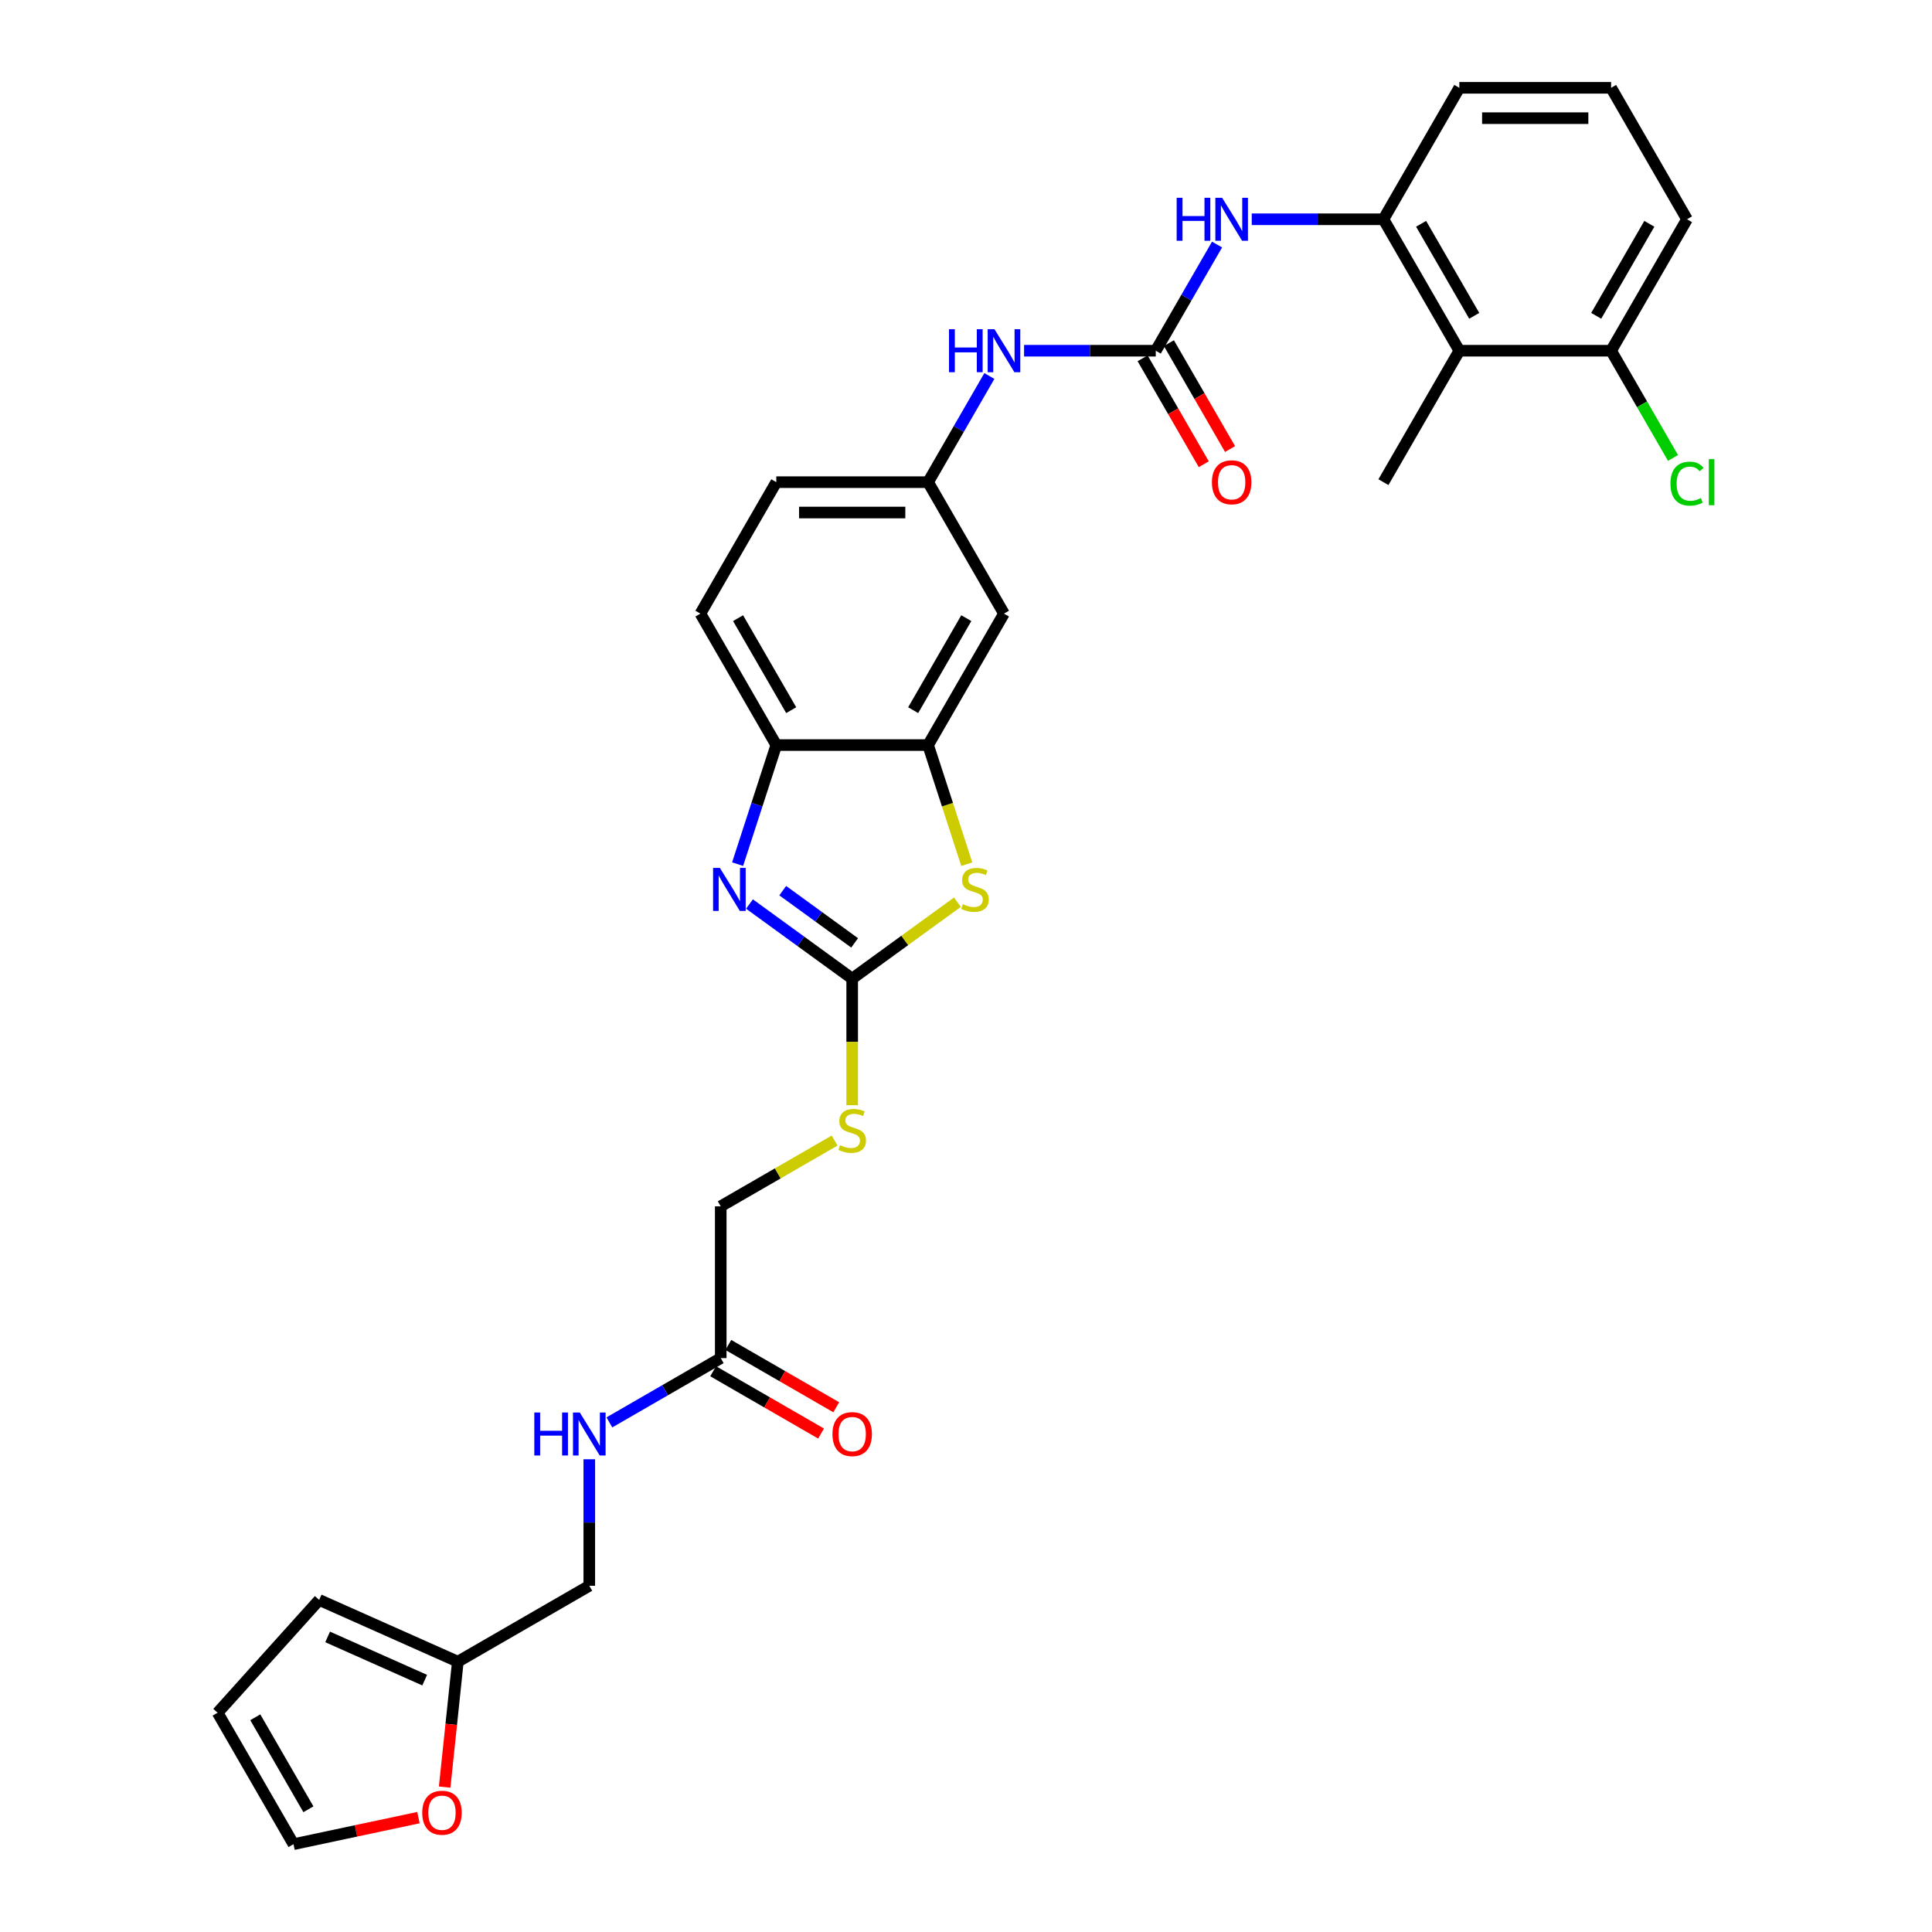 <?xml version='1.0' encoding='iso-8859-1'?>
<svg version='1.1' baseProfile='full'
              xmlns='http://www.w3.org/2000/svg'
                      xmlns:rdkit='http://www.rdkit.org/xml'
                      xmlns:xlink='http://www.w3.org/1999/xlink'
                  xml:space='preserve'
width='1000px' height='1000px' viewBox='0 0 1000 1000'>
<!-- END OF HEADER -->
<rect style='opacity:1.0;fill:#FFFFFF;stroke:none' width='1000' height='1000' x='0' y='0'> </rect>
<path class='bond-0' d='M 441.091,506.542 L 414.512,487.231' style='fill:none;fill-rule:evenodd;stroke:#000000;stroke-width:6px;stroke-linecap:butt;stroke-linejoin:miter;stroke-opacity:1' />
<path class='bond-0' d='M 414.512,487.231 L 387.934,467.921' style='fill:none;fill-rule:evenodd;stroke:#0000FF;stroke-width:6px;stroke-linecap:butt;stroke-linejoin:miter;stroke-opacity:1' />
<path class='bond-0' d='M 442.353,488.037 L 423.748,474.519' style='fill:none;fill-rule:evenodd;stroke:#000000;stroke-width:6px;stroke-linecap:butt;stroke-linejoin:miter;stroke-opacity:1' />
<path class='bond-0' d='M 423.748,474.519 L 405.143,461.002' style='fill:none;fill-rule:evenodd;stroke:#0000FF;stroke-width:6px;stroke-linecap:butt;stroke-linejoin:miter;stroke-opacity:1' />
<path class='bond-1' d='M 441.091,506.542 L 468.322,486.757' style='fill:none;fill-rule:evenodd;stroke:#000000;stroke-width:6px;stroke-linecap:butt;stroke-linejoin:miter;stroke-opacity:1' />
<path class='bond-1' d='M 468.322,486.757 L 495.553,466.973' style='fill:none;fill-rule:evenodd;stroke:#CCCC00;stroke-width:6px;stroke-linecap:butt;stroke-linejoin:miter;stroke-opacity:1' />
<path class='bond-11' d='M 441.091,506.542 L 441.091,539.295' style='fill:none;fill-rule:evenodd;stroke:#000000;stroke-width:6px;stroke-linecap:butt;stroke-linejoin:miter;stroke-opacity:1' />
<path class='bond-11' d='M 441.091,539.295 L 441.091,572.048' style='fill:none;fill-rule:evenodd;stroke:#CCCC00;stroke-width:6px;stroke-linecap:butt;stroke-linejoin:miter;stroke-opacity:1' />
<path class='bond-4' d='M 381.785,447.275 L 391.797,416.46' style='fill:none;fill-rule:evenodd;stroke:#0000FF;stroke-width:6px;stroke-linecap:butt;stroke-linejoin:miter;stroke-opacity:1' />
<path class='bond-4' d='M 391.797,416.46 L 401.809,385.645' style='fill:none;fill-rule:evenodd;stroke:#000000;stroke-width:6px;stroke-linecap:butt;stroke-linejoin:miter;stroke-opacity:1' />
<path class='bond-3' d='M 500.408,447.306 L 490.39,416.475' style='fill:none;fill-rule:evenodd;stroke:#CCCC00;stroke-width:6px;stroke-linecap:butt;stroke-linejoin:miter;stroke-opacity:1' />
<path class='bond-3' d='M 490.39,416.475 L 480.373,385.645' style='fill:none;fill-rule:evenodd;stroke:#000000;stroke-width:6px;stroke-linecap:butt;stroke-linejoin:miter;stroke-opacity:1' />
<path class='bond-2' d='M 598.218,181.531 L 564.137,181.531' style='fill:none;fill-rule:evenodd;stroke:#000000;stroke-width:6px;stroke-linecap:butt;stroke-linejoin:miter;stroke-opacity:1' />
<path class='bond-2' d='M 564.137,181.531 L 530.057,181.531' style='fill:none;fill-rule:evenodd;stroke:#0000FF;stroke-width:6px;stroke-linecap:butt;stroke-linejoin:miter;stroke-opacity:1' />
<path class='bond-5' d='M 598.218,181.531 L 614.081,154.056' style='fill:none;fill-rule:evenodd;stroke:#000000;stroke-width:6px;stroke-linecap:butt;stroke-linejoin:miter;stroke-opacity:1' />
<path class='bond-5' d='M 614.081,154.056 L 629.943,126.581' style='fill:none;fill-rule:evenodd;stroke:#0000FF;stroke-width:6px;stroke-linecap:butt;stroke-linejoin:miter;stroke-opacity:1' />
<path class='bond-15' d='M 591.415,185.459 L 607.241,212.871' style='fill:none;fill-rule:evenodd;stroke:#000000;stroke-width:6px;stroke-linecap:butt;stroke-linejoin:miter;stroke-opacity:1' />
<path class='bond-15' d='M 607.241,212.871 L 623.067,240.283' style='fill:none;fill-rule:evenodd;stroke:#FF0000;stroke-width:6px;stroke-linecap:butt;stroke-linejoin:miter;stroke-opacity:1' />
<path class='bond-15' d='M 605.022,177.602 L 620.848,205.014' style='fill:none;fill-rule:evenodd;stroke:#000000;stroke-width:6px;stroke-linecap:butt;stroke-linejoin:miter;stroke-opacity:1' />
<path class='bond-15' d='M 620.848,205.014 L 636.675,232.426' style='fill:none;fill-rule:evenodd;stroke:#FF0000;stroke-width:6px;stroke-linecap:butt;stroke-linejoin:miter;stroke-opacity:1' />
<path class='bond-8' d='M 480.373,385.645 L 519.655,317.607' style='fill:none;fill-rule:evenodd;stroke:#000000;stroke-width:6px;stroke-linecap:butt;stroke-linejoin:miter;stroke-opacity:1' />
<path class='bond-8' d='M 472.658,367.583 L 500.155,319.956' style='fill:none;fill-rule:evenodd;stroke:#000000;stroke-width:6px;stroke-linecap:butt;stroke-linejoin:miter;stroke-opacity:1' />
<path class='bond-31' d='M 480.373,385.645 L 401.809,385.645' style='fill:none;fill-rule:evenodd;stroke:#000000;stroke-width:6px;stroke-linecap:butt;stroke-linejoin:miter;stroke-opacity:1' />
<path class='bond-22' d='M 401.809,385.645 L 362.528,317.607' style='fill:none;fill-rule:evenodd;stroke:#000000;stroke-width:6px;stroke-linecap:butt;stroke-linejoin:miter;stroke-opacity:1' />
<path class='bond-22' d='M 409.525,367.583 L 382.027,319.956' style='fill:none;fill-rule:evenodd;stroke:#000000;stroke-width:6px;stroke-linecap:butt;stroke-linejoin:miter;stroke-opacity:1' />
<path class='bond-6' d='M 647.902,113.493 L 681.983,113.493' style='fill:none;fill-rule:evenodd;stroke:#0000FF;stroke-width:6px;stroke-linecap:butt;stroke-linejoin:miter;stroke-opacity:1' />
<path class='bond-6' d='M 681.983,113.493 L 716.064,113.493' style='fill:none;fill-rule:evenodd;stroke:#000000;stroke-width:6px;stroke-linecap:butt;stroke-linejoin:miter;stroke-opacity:1' />
<path class='bond-7' d='M 716.064,113.493 L 755.346,181.531' style='fill:none;fill-rule:evenodd;stroke:#000000;stroke-width:6px;stroke-linecap:butt;stroke-linejoin:miter;stroke-opacity:1' />
<path class='bond-7' d='M 735.564,115.842 L 763.061,163.469' style='fill:none;fill-rule:evenodd;stroke:#000000;stroke-width:6px;stroke-linecap:butt;stroke-linejoin:miter;stroke-opacity:1' />
<path class='bond-27' d='M 716.064,113.493 L 755.346,45.455' style='fill:none;fill-rule:evenodd;stroke:#000000;stroke-width:6px;stroke-linecap:butt;stroke-linejoin:miter;stroke-opacity:1' />
<path class='bond-16' d='M 755.346,181.531 L 833.909,181.531' style='fill:none;fill-rule:evenodd;stroke:#000000;stroke-width:6px;stroke-linecap:butt;stroke-linejoin:miter;stroke-opacity:1' />
<path class='bond-28' d='M 755.346,181.531 L 716.064,249.569' style='fill:none;fill-rule:evenodd;stroke:#000000;stroke-width:6px;stroke-linecap:butt;stroke-linejoin:miter;stroke-opacity:1' />
<path class='bond-14' d='M 519.655,317.607 L 480.373,249.569' style='fill:none;fill-rule:evenodd;stroke:#000000;stroke-width:6px;stroke-linecap:butt;stroke-linejoin:miter;stroke-opacity:1' />
<path class='bond-9' d='M 512.098,194.619 L 496.235,222.094' style='fill:none;fill-rule:evenodd;stroke:#0000FF;stroke-width:6px;stroke-linecap:butt;stroke-linejoin:miter;stroke-opacity:1' />
<path class='bond-9' d='M 496.235,222.094 L 480.373,249.569' style='fill:none;fill-rule:evenodd;stroke:#000000;stroke-width:6px;stroke-linecap:butt;stroke-linejoin:miter;stroke-opacity:1' />
<path class='bond-10' d='M 373.053,702.951 L 373.053,624.387' style='fill:none;fill-rule:evenodd;stroke:#000000;stroke-width:6px;stroke-linecap:butt;stroke-linejoin:miter;stroke-opacity:1' />
<path class='bond-17' d='M 373.053,702.951 L 344.235,719.589' style='fill:none;fill-rule:evenodd;stroke:#000000;stroke-width:6px;stroke-linecap:butt;stroke-linejoin:miter;stroke-opacity:1' />
<path class='bond-17' d='M 344.235,719.589 L 315.417,736.227' style='fill:none;fill-rule:evenodd;stroke:#0000FF;stroke-width:6px;stroke-linecap:butt;stroke-linejoin:miter;stroke-opacity:1' />
<path class='bond-21' d='M 369.125,709.755 L 397.055,725.88' style='fill:none;fill-rule:evenodd;stroke:#000000;stroke-width:6px;stroke-linecap:butt;stroke-linejoin:miter;stroke-opacity:1' />
<path class='bond-21' d='M 397.055,725.88 L 424.986,742.006' style='fill:none;fill-rule:evenodd;stroke:#FF0000;stroke-width:6px;stroke-linecap:butt;stroke-linejoin:miter;stroke-opacity:1' />
<path class='bond-21' d='M 376.981,696.147 L 404.912,712.273' style='fill:none;fill-rule:evenodd;stroke:#000000;stroke-width:6px;stroke-linecap:butt;stroke-linejoin:miter;stroke-opacity:1' />
<path class='bond-21' d='M 404.912,712.273 L 432.842,728.398' style='fill:none;fill-rule:evenodd;stroke:#FF0000;stroke-width:6px;stroke-linecap:butt;stroke-linejoin:miter;stroke-opacity:1' />
<path class='bond-23' d='M 431.993,590.358 L 402.523,607.373' style='fill:none;fill-rule:evenodd;stroke:#CCCC00;stroke-width:6px;stroke-linecap:butt;stroke-linejoin:miter;stroke-opacity:1' />
<path class='bond-23' d='M 402.523,607.373 L 373.053,624.387' style='fill:none;fill-rule:evenodd;stroke:#000000;stroke-width:6px;stroke-linecap:butt;stroke-linejoin:miter;stroke-opacity:1' />
<path class='bond-12' d='M 236.977,860.078 L 305.015,820.796' style='fill:none;fill-rule:evenodd;stroke:#000000;stroke-width:6px;stroke-linecap:butt;stroke-linejoin:miter;stroke-opacity:1' />
<path class='bond-13' d='M 236.977,860.078 L 233.565,892.537' style='fill:none;fill-rule:evenodd;stroke:#000000;stroke-width:6px;stroke-linecap:butt;stroke-linejoin:miter;stroke-opacity:1' />
<path class='bond-13' d='M 233.565,892.537 L 230.154,924.997' style='fill:none;fill-rule:evenodd;stroke:#FF0000;stroke-width:6px;stroke-linecap:butt;stroke-linejoin:miter;stroke-opacity:1' />
<path class='bond-18' d='M 236.977,860.078 L 165.206,828.123' style='fill:none;fill-rule:evenodd;stroke:#000000;stroke-width:6px;stroke-linecap:butt;stroke-linejoin:miter;stroke-opacity:1' />
<path class='bond-18' d='M 219.82,869.639 L 169.58,847.271' style='fill:none;fill-rule:evenodd;stroke:#000000;stroke-width:6px;stroke-linecap:butt;stroke-linejoin:miter;stroke-opacity:1' />
<path class='bond-19' d='M 216.587,940.8 L 184.253,947.672' style='fill:none;fill-rule:evenodd;stroke:#FF0000;stroke-width:6px;stroke-linecap:butt;stroke-linejoin:miter;stroke-opacity:1' />
<path class='bond-19' d='M 184.253,947.672 L 151.918,954.545' style='fill:none;fill-rule:evenodd;stroke:#000000;stroke-width:6px;stroke-linecap:butt;stroke-linejoin:miter;stroke-opacity:1' />
<path class='bond-32' d='M 480.373,249.569 L 401.809,249.569' style='fill:none;fill-rule:evenodd;stroke:#000000;stroke-width:6px;stroke-linecap:butt;stroke-linejoin:miter;stroke-opacity:1' />
<path class='bond-32' d='M 468.588,265.281 L 413.594,265.281' style='fill:none;fill-rule:evenodd;stroke:#000000;stroke-width:6px;stroke-linecap:butt;stroke-linejoin:miter;stroke-opacity:1' />
<path class='bond-26' d='M 833.909,181.531 L 849.93,209.28' style='fill:none;fill-rule:evenodd;stroke:#000000;stroke-width:6px;stroke-linecap:butt;stroke-linejoin:miter;stroke-opacity:1' />
<path class='bond-26' d='M 849.93,209.28 L 865.952,237.03' style='fill:none;fill-rule:evenodd;stroke:#00CC00;stroke-width:6px;stroke-linecap:butt;stroke-linejoin:miter;stroke-opacity:1' />
<path class='bond-34' d='M 833.909,181.531 L 873.191,113.493' style='fill:none;fill-rule:evenodd;stroke:#000000;stroke-width:6px;stroke-linecap:butt;stroke-linejoin:miter;stroke-opacity:1' />
<path class='bond-34' d='M 826.194,163.469 L 853.691,115.842' style='fill:none;fill-rule:evenodd;stroke:#000000;stroke-width:6px;stroke-linecap:butt;stroke-linejoin:miter;stroke-opacity:1' />
<path class='bond-24' d='M 305.015,755.321 L 305.015,788.059' style='fill:none;fill-rule:evenodd;stroke:#0000FF;stroke-width:6px;stroke-linecap:butt;stroke-linejoin:miter;stroke-opacity:1' />
<path class='bond-24' d='M 305.015,788.059 L 305.015,820.796' style='fill:none;fill-rule:evenodd;stroke:#000000;stroke-width:6px;stroke-linecap:butt;stroke-linejoin:miter;stroke-opacity:1' />
<path class='bond-20' d='M 165.206,828.123 L 112.636,886.507' style='fill:none;fill-rule:evenodd;stroke:#000000;stroke-width:6px;stroke-linecap:butt;stroke-linejoin:miter;stroke-opacity:1' />
<path class='bond-33' d='M 151.918,954.545 L 112.636,886.507' style='fill:none;fill-rule:evenodd;stroke:#000000;stroke-width:6px;stroke-linecap:butt;stroke-linejoin:miter;stroke-opacity:1' />
<path class='bond-33' d='M 159.633,936.483 L 132.136,888.857' style='fill:none;fill-rule:evenodd;stroke:#000000;stroke-width:6px;stroke-linecap:butt;stroke-linejoin:miter;stroke-opacity:1' />
<path class='bond-25' d='M 362.528,317.607 L 401.809,249.569' style='fill:none;fill-rule:evenodd;stroke:#000000;stroke-width:6px;stroke-linecap:butt;stroke-linejoin:miter;stroke-opacity:1' />
<path class='bond-29' d='M 755.346,45.455 L 833.909,45.455' style='fill:none;fill-rule:evenodd;stroke:#000000;stroke-width:6px;stroke-linecap:butt;stroke-linejoin:miter;stroke-opacity:1' />
<path class='bond-29' d='M 767.13,61.167 L 822.125,61.167' style='fill:none;fill-rule:evenodd;stroke:#000000;stroke-width:6px;stroke-linecap:butt;stroke-linejoin:miter;stroke-opacity:1' />
<path class='bond-30' d='M 833.909,45.455 L 873.191,113.493' style='fill:none;fill-rule:evenodd;stroke:#000000;stroke-width:6px;stroke-linecap:butt;stroke-linejoin:miter;stroke-opacity:1' />
<path  class='atom-1' d='M 372.614 449.239
L 379.904 461.023
Q 380.627 462.186, 381.79 464.291
Q 382.953 466.397, 383.016 466.523
L 383.016 449.239
L 385.97 449.239
L 385.97 471.488
L 382.921 471.488
L 375.096 458.603
Q 374.185 457.095, 373.211 455.367
Q 372.268 453.638, 371.985 453.104
L 371.985 471.488
L 369.094 471.488
L 369.094 449.239
L 372.614 449.239
' fill='#0000FF'/>
<path  class='atom-2' d='M 498.365 468
Q 498.617 468.094, 499.654 468.534
Q 500.691 468.974, 501.822 469.257
Q 502.985 469.508, 504.116 469.508
Q 506.222 469.508, 507.447 468.502
Q 508.673 467.465, 508.673 465.674
Q 508.673 464.449, 508.044 463.694
Q 507.447 462.94, 506.505 462.532
Q 505.562 462.123, 503.99 461.652
Q 502.011 461.055, 500.817 460.489
Q 499.654 459.923, 498.805 458.729
Q 497.988 457.535, 497.988 455.524
Q 497.988 452.727, 499.874 450.999
Q 501.791 449.27, 505.562 449.27
Q 508.139 449.27, 511.061 450.496
L 510.338 452.915
Q 507.667 451.816, 505.656 451.816
Q 503.488 451.816, 502.294 452.727
Q 501.099 453.607, 501.131 455.147
Q 501.131 456.341, 501.728 457.064
Q 502.356 457.786, 503.236 458.195
Q 504.148 458.603, 505.656 459.075
Q 507.667 459.703, 508.861 460.332
Q 510.056 460.96, 510.904 462.249
Q 511.784 463.506, 511.784 465.674
Q 511.784 468.754, 509.71 470.419
Q 507.667 472.054, 504.242 472.054
Q 502.262 472.054, 500.754 471.614
Q 499.277 471.205, 497.517 470.482
L 498.365 468
' fill='#CCCC00'/>
<path  class='atom-6' d='M 609.044 102.368
L 612.061 102.368
L 612.061 111.827
L 623.437 111.827
L 623.437 102.368
L 626.454 102.368
L 626.454 124.617
L 623.437 124.617
L 623.437 114.341
L 612.061 114.341
L 612.061 124.617
L 609.044 124.617
L 609.044 102.368
' fill='#0000FF'/>
<path  class='atom-6' d='M 632.582 102.368
L 639.873 114.153
Q 640.596 115.315, 641.758 117.421
Q 642.921 119.526, 642.984 119.652
L 642.984 102.368
L 645.938 102.368
L 645.938 124.617
L 642.89 124.617
L 635.065 111.733
Q 634.153 110.224, 633.179 108.496
Q 632.236 106.768, 631.954 106.233
L 631.954 124.617
L 629.062 124.617
L 629.062 102.368
L 632.582 102.368
' fill='#0000FF'/>
<path  class='atom-10' d='M 491.199 170.406
L 494.216 170.406
L 494.216 179.865
L 505.592 179.865
L 505.592 170.406
L 508.609 170.406
L 508.609 192.655
L 505.592 192.655
L 505.592 182.379
L 494.216 182.379
L 494.216 192.655
L 491.199 192.655
L 491.199 170.406
' fill='#0000FF'/>
<path  class='atom-10' d='M 514.737 170.406
L 522.027 182.191
Q 522.75 183.353, 523.913 185.459
Q 525.076 187.564, 525.138 187.69
L 525.138 170.406
L 528.092 170.406
L 528.092 192.655
L 525.044 192.655
L 517.219 179.771
Q 516.308 178.262, 515.334 176.534
Q 514.391 174.806, 514.108 174.271
L 514.108 192.655
L 511.217 192.655
L 511.217 170.406
L 514.737 170.406
' fill='#0000FF'/>
<path  class='atom-12' d='M 434.806 592.742
Q 435.057 592.836, 436.095 593.276
Q 437.132 593.716, 438.263 593.999
Q 439.426 594.25, 440.557 594.25
Q 442.662 594.25, 443.888 593.245
Q 445.114 592.208, 445.114 590.416
Q 445.114 589.191, 444.485 588.436
Q 443.888 587.682, 442.945 587.274
Q 442.002 586.865, 440.431 586.394
Q 438.451 585.797, 437.257 585.231
Q 436.095 584.665, 435.246 583.471
Q 434.429 582.277, 434.429 580.266
Q 434.429 577.469, 436.314 575.741
Q 438.231 574.012, 442.002 574.012
Q 444.579 574.012, 447.502 575.238
L 446.779 577.658
Q 444.108 576.558, 442.097 576.558
Q 439.928 576.558, 438.734 577.469
Q 437.54 578.349, 437.571 579.889
Q 437.571 581.083, 438.169 581.806
Q 438.797 582.529, 439.677 582.937
Q 440.588 583.346, 442.097 583.817
Q 444.108 584.445, 445.302 585.074
Q 446.496 585.702, 447.345 586.991
Q 448.225 588.248, 448.225 590.416
Q 448.225 593.496, 446.151 595.162
Q 444.108 596.796, 440.683 596.796
Q 438.703 596.796, 437.194 596.356
Q 435.717 595.947, 433.958 595.224
L 434.806 592.742
' fill='#CCCC00'/>
<path  class='atom-14' d='M 218.552 938.274
Q 218.552 932.932, 221.191 929.946
Q 223.831 926.961, 228.765 926.961
Q 233.699 926.961, 236.338 929.946
Q 238.978 932.932, 238.978 938.274
Q 238.978 943.679, 236.307 946.759
Q 233.636 949.807, 228.765 949.807
Q 223.862 949.807, 221.191 946.759
Q 218.552 943.711, 218.552 938.274
M 228.765 947.293
Q 232.159 947.293, 233.981 945.03
Q 235.836 942.736, 235.836 938.274
Q 235.836 933.906, 233.981 931.706
Q 232.159 929.475, 228.765 929.475
Q 225.371 929.475, 223.517 931.675
Q 221.694 933.874, 221.694 938.274
Q 221.694 942.768, 223.517 945.03
Q 225.371 947.293, 228.765 947.293
' fill='#FF0000'/>
<path  class='atom-16' d='M 627.287 249.632
Q 627.287 244.289, 629.927 241.304
Q 632.566 238.318, 637.5 238.318
Q 642.434 238.318, 645.074 241.304
Q 647.713 244.289, 647.713 249.632
Q 647.713 255.037, 645.042 258.116
Q 642.371 261.165, 637.5 261.165
Q 632.598 261.165, 629.927 258.116
Q 627.287 255.068, 627.287 249.632
M 637.5 258.651
Q 640.894 258.651, 642.717 256.388
Q 644.571 254.094, 644.571 249.632
Q 644.571 245.263, 642.717 243.064
Q 640.894 240.832, 637.5 240.832
Q 634.106 240.832, 632.252 243.032
Q 630.429 245.232, 630.429 249.632
Q 630.429 254.125, 632.252 256.388
Q 634.106 258.651, 637.5 258.651
' fill='#FF0000'/>
<path  class='atom-18' d='M 276.559 731.108
L 279.576 731.108
L 279.576 740.567
L 290.952 740.567
L 290.952 731.108
L 293.969 731.108
L 293.969 753.357
L 290.952 753.357
L 290.952 743.081
L 279.576 743.081
L 279.576 753.357
L 276.559 753.357
L 276.559 731.108
' fill='#0000FF'/>
<path  class='atom-18' d='M 300.097 731.108
L 307.388 742.893
Q 308.11 744.055, 309.273 746.161
Q 310.436 748.266, 310.499 748.392
L 310.499 731.108
L 313.453 731.108
L 313.453 753.357
L 310.404 753.357
L 302.58 740.473
Q 301.668 738.964, 300.694 737.236
Q 299.751 735.508, 299.468 734.973
L 299.468 753.357
L 296.577 753.357
L 296.577 731.108
L 300.097 731.108
' fill='#0000FF'/>
<path  class='atom-22' d='M 430.878 742.295
Q 430.878 736.953, 433.518 733.968
Q 436.157 730.982, 441.091 730.982
Q 446.025 730.982, 448.665 733.968
Q 451.304 736.953, 451.304 742.295
Q 451.304 747.701, 448.633 750.78
Q 445.962 753.829, 441.091 753.829
Q 436.189 753.829, 433.518 750.78
Q 430.878 747.732, 430.878 742.295
M 441.091 751.315
Q 444.485 751.315, 446.308 749.052
Q 448.162 746.758, 448.162 742.295
Q 448.162 737.927, 446.308 735.728
Q 444.485 733.496, 441.091 733.496
Q 437.697 733.496, 435.843 735.696
Q 434.02 737.896, 434.02 742.295
Q 434.02 746.789, 435.843 749.052
Q 437.697 751.315, 441.091 751.315
' fill='#FF0000'/>
<path  class='atom-27' d='M 864.612 250.339
Q 864.612 244.808, 867.189 241.917
Q 869.797 238.994, 874.731 238.994
Q 879.319 238.994, 881.77 242.231
L 879.696 243.928
Q 877.905 241.571, 874.731 241.571
Q 871.368 241.571, 869.577 243.834
Q 867.817 246.065, 867.817 250.339
Q 867.817 254.738, 869.64 257.001
Q 871.494 259.263, 875.076 259.263
Q 877.528 259.263, 880.387 257.786
L 881.267 260.143
Q 880.104 260.898, 878.345 261.338
Q 876.585 261.778, 874.636 261.778
Q 869.797 261.778, 867.189 258.824
Q 864.612 255.87, 864.612 250.339
' fill='#00CC00'/>
<path  class='atom-27' d='M 884.473 237.643
L 887.364 237.643
L 887.364 261.495
L 884.473 261.495
L 884.473 237.643
' fill='#00CC00'/>
</svg>

